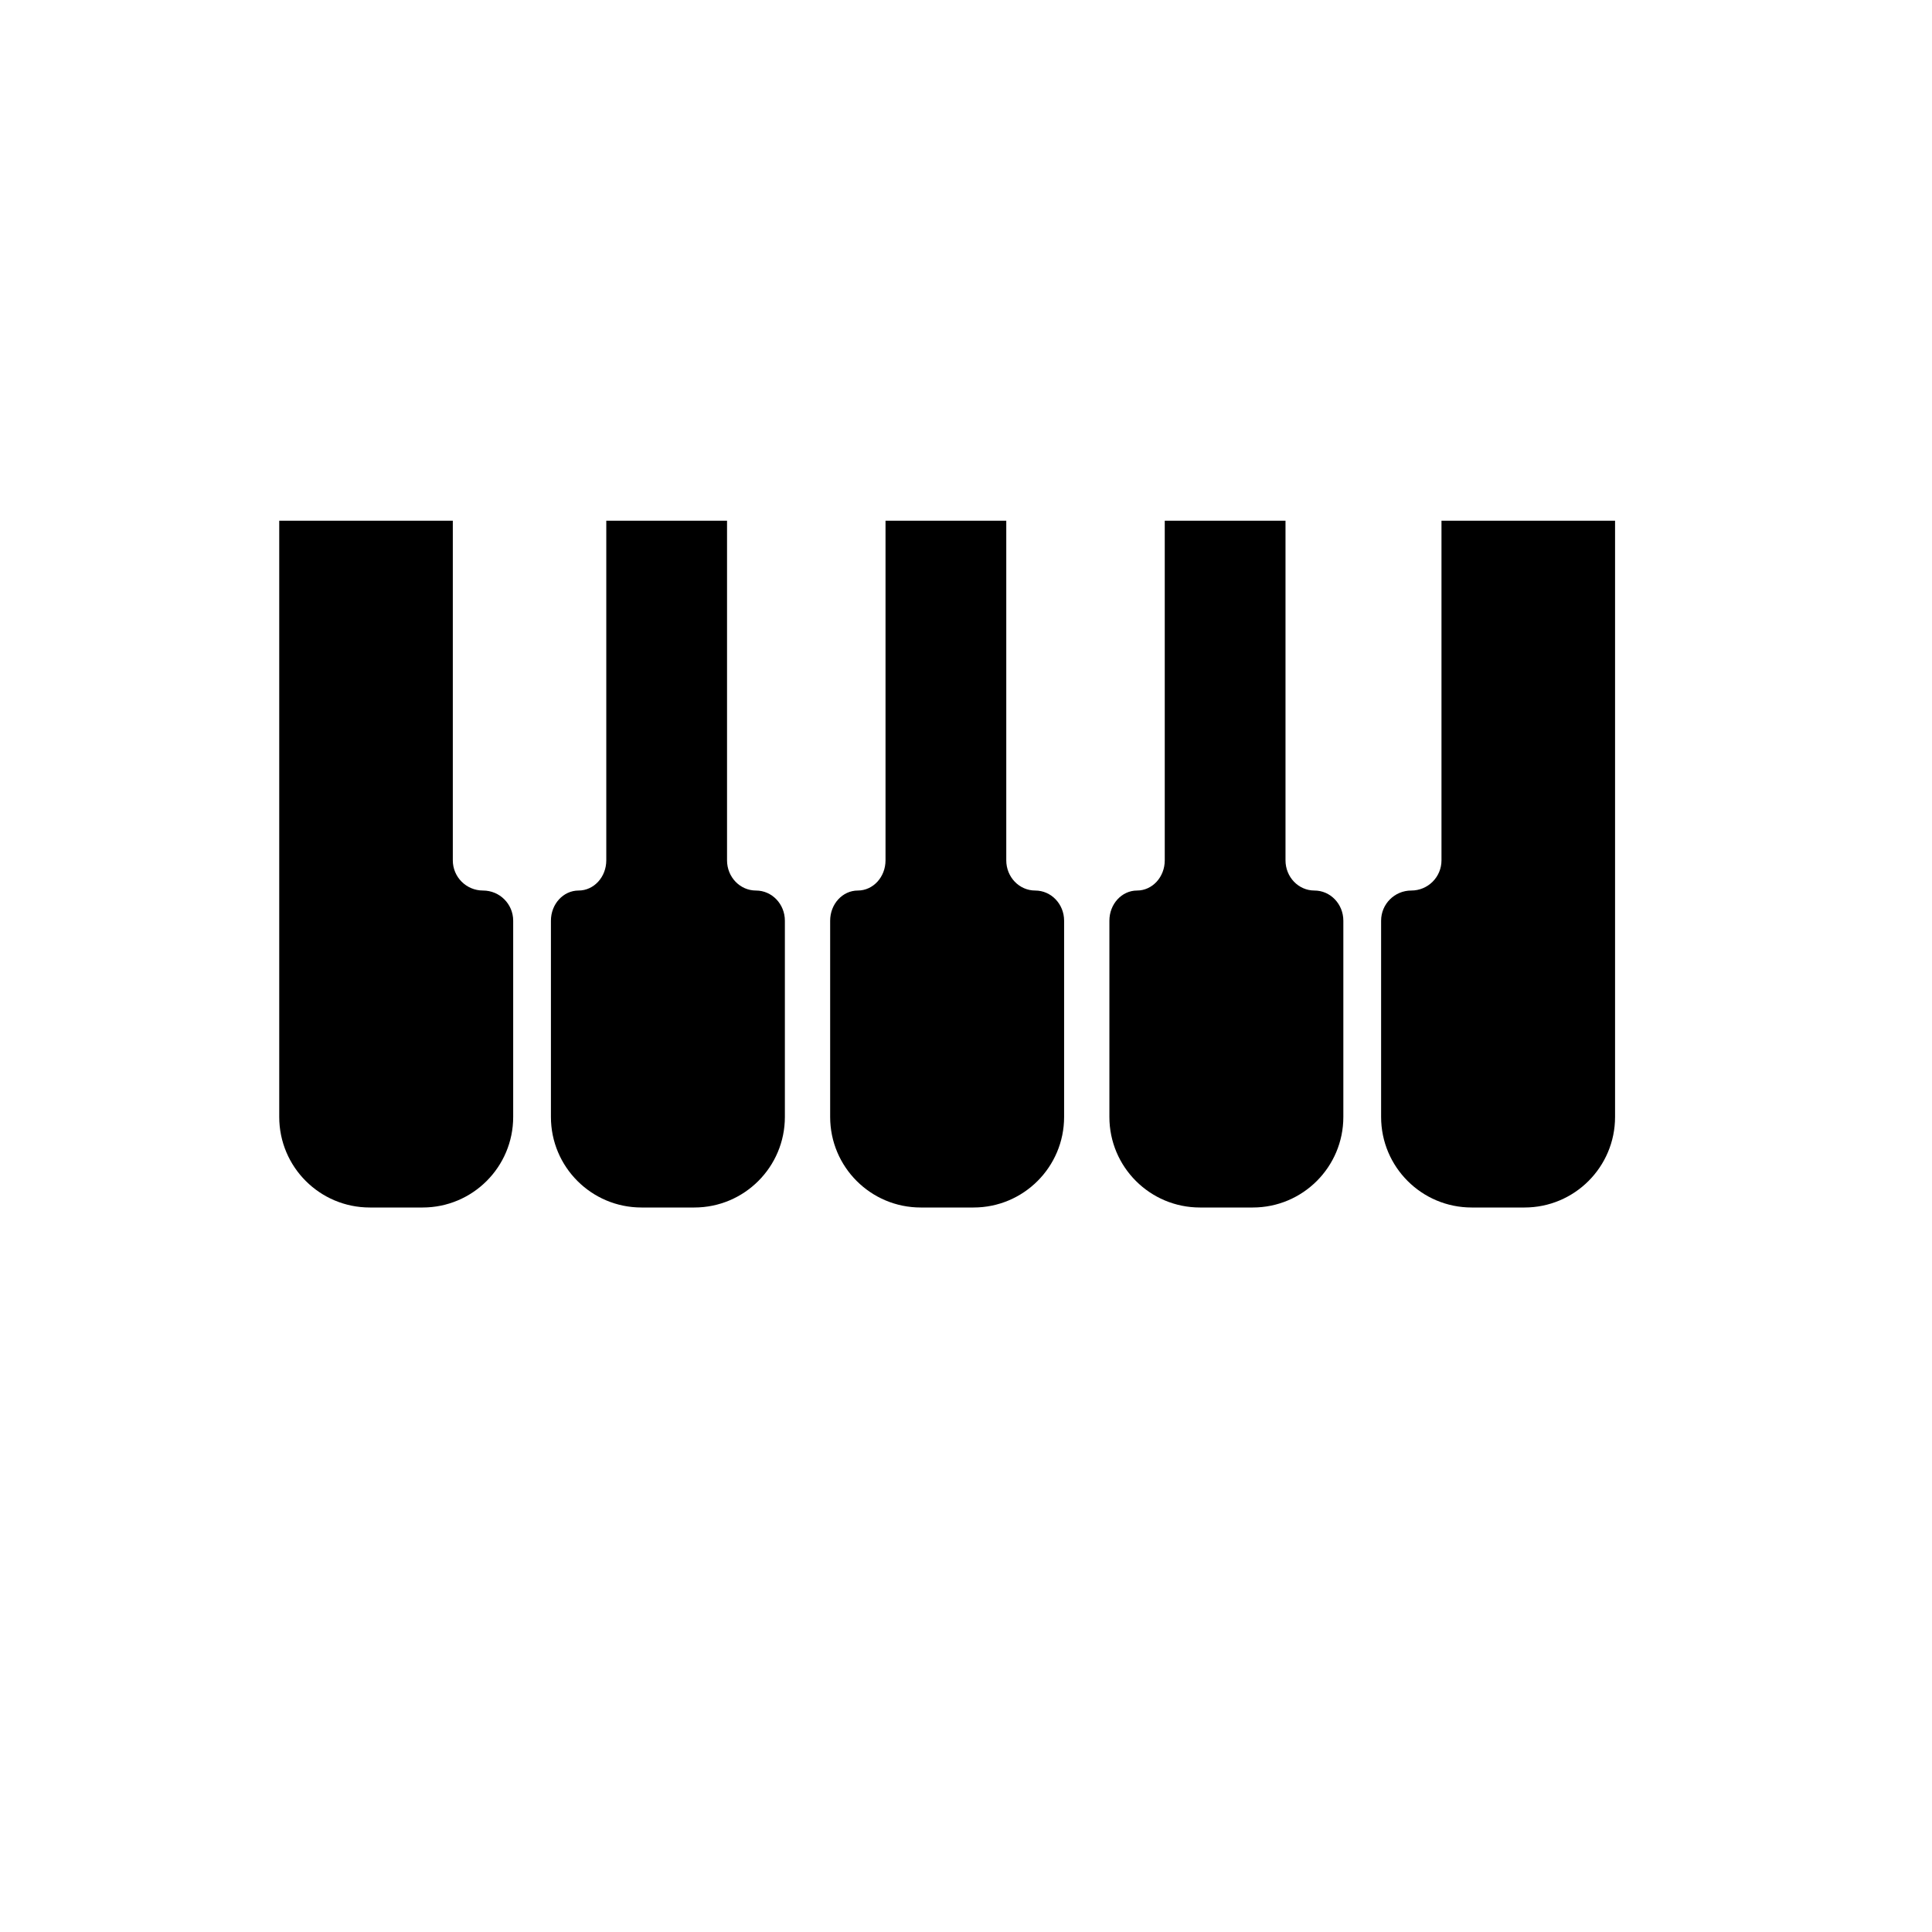 <?xml version="1.0" encoding="iso-8859-1"?>
<!-- Generator: Adobe Illustrator 17.0.0, SVG Export Plug-In . SVG Version: 6.00 Build 0)  -->
<!DOCTYPE svg PUBLIC "-//W3C//DTD SVG 1.1//EN" "http://www.w3.org/Graphics/SVG/1.1/DTD/svg11.dtd">
<svg version="1.1" id="Capa_1" xmlns="http://www.w3.org/2000/svg" xmlns:xlink="http://www.w3.org/1999/xlink" x="0px" y="0px"
	 width="64px" height="64px" viewBox="0 0 64 64" style="enable-background:new 0 0 64 64;" xml:space="preserve">
<g>
	<path d="M9.25,17.25V37c0,1.657,1.343,3,3,3H14c1.657,0,3-1.343,3-3v-6.5c0-0.553-0.447-1-1-1l0,0c-0.553,0-1-0.447-1-1V17.25H9.25
		z"/>
	<path d="M47.751,28.5c0,0.553-0.447,1-1,1l0,0c-0.553,0-1,0.447-1,1V37c0,1.657,1.343,3,3,3h1.75c1.657,0,3-1.343,3-3V17.25h-5.75
		V28.5z"/>
	<path d="M20.084,17.25V28.5c0,0.553-0.41,1-0.917,1c-0.507,0-0.917,0.447-0.917,1V37c0,1.657,1.343,3,3,3H23c1.657,0,3-1.343,3-3
		v-6.5c0-0.553-0.429-1-0.958-1c-0.529,0-0.958-0.447-0.958-1V17.25H20.084z"/>
	<path d="M29.334,17.25V28.5c0,0.553-0.41,1-0.917,1c-0.507,0-0.917,0.447-0.917,1V37c0,1.657,1.343,3,3,3h1.75c1.657,0,3-1.343,3-3
		v-6.5c0-0.553-0.429-1-0.958-1c-0.529,0-0.958-0.447-0.958-1V17.25H29.334z"/>
	<path d="M38.584,17.25V28.5c0,0.553-0.41,1-0.917,1c-0.507,0-0.917,0.447-0.917,1V37c0,1.657,1.343,3,3,3h1.75c1.657,0,3-1.343,3-3
		v-6.5c0-0.553-0.429-1-0.958-1c-0.529,0-0.958-0.447-0.958-1V17.25H38.584z"/>
</g>
</svg>
